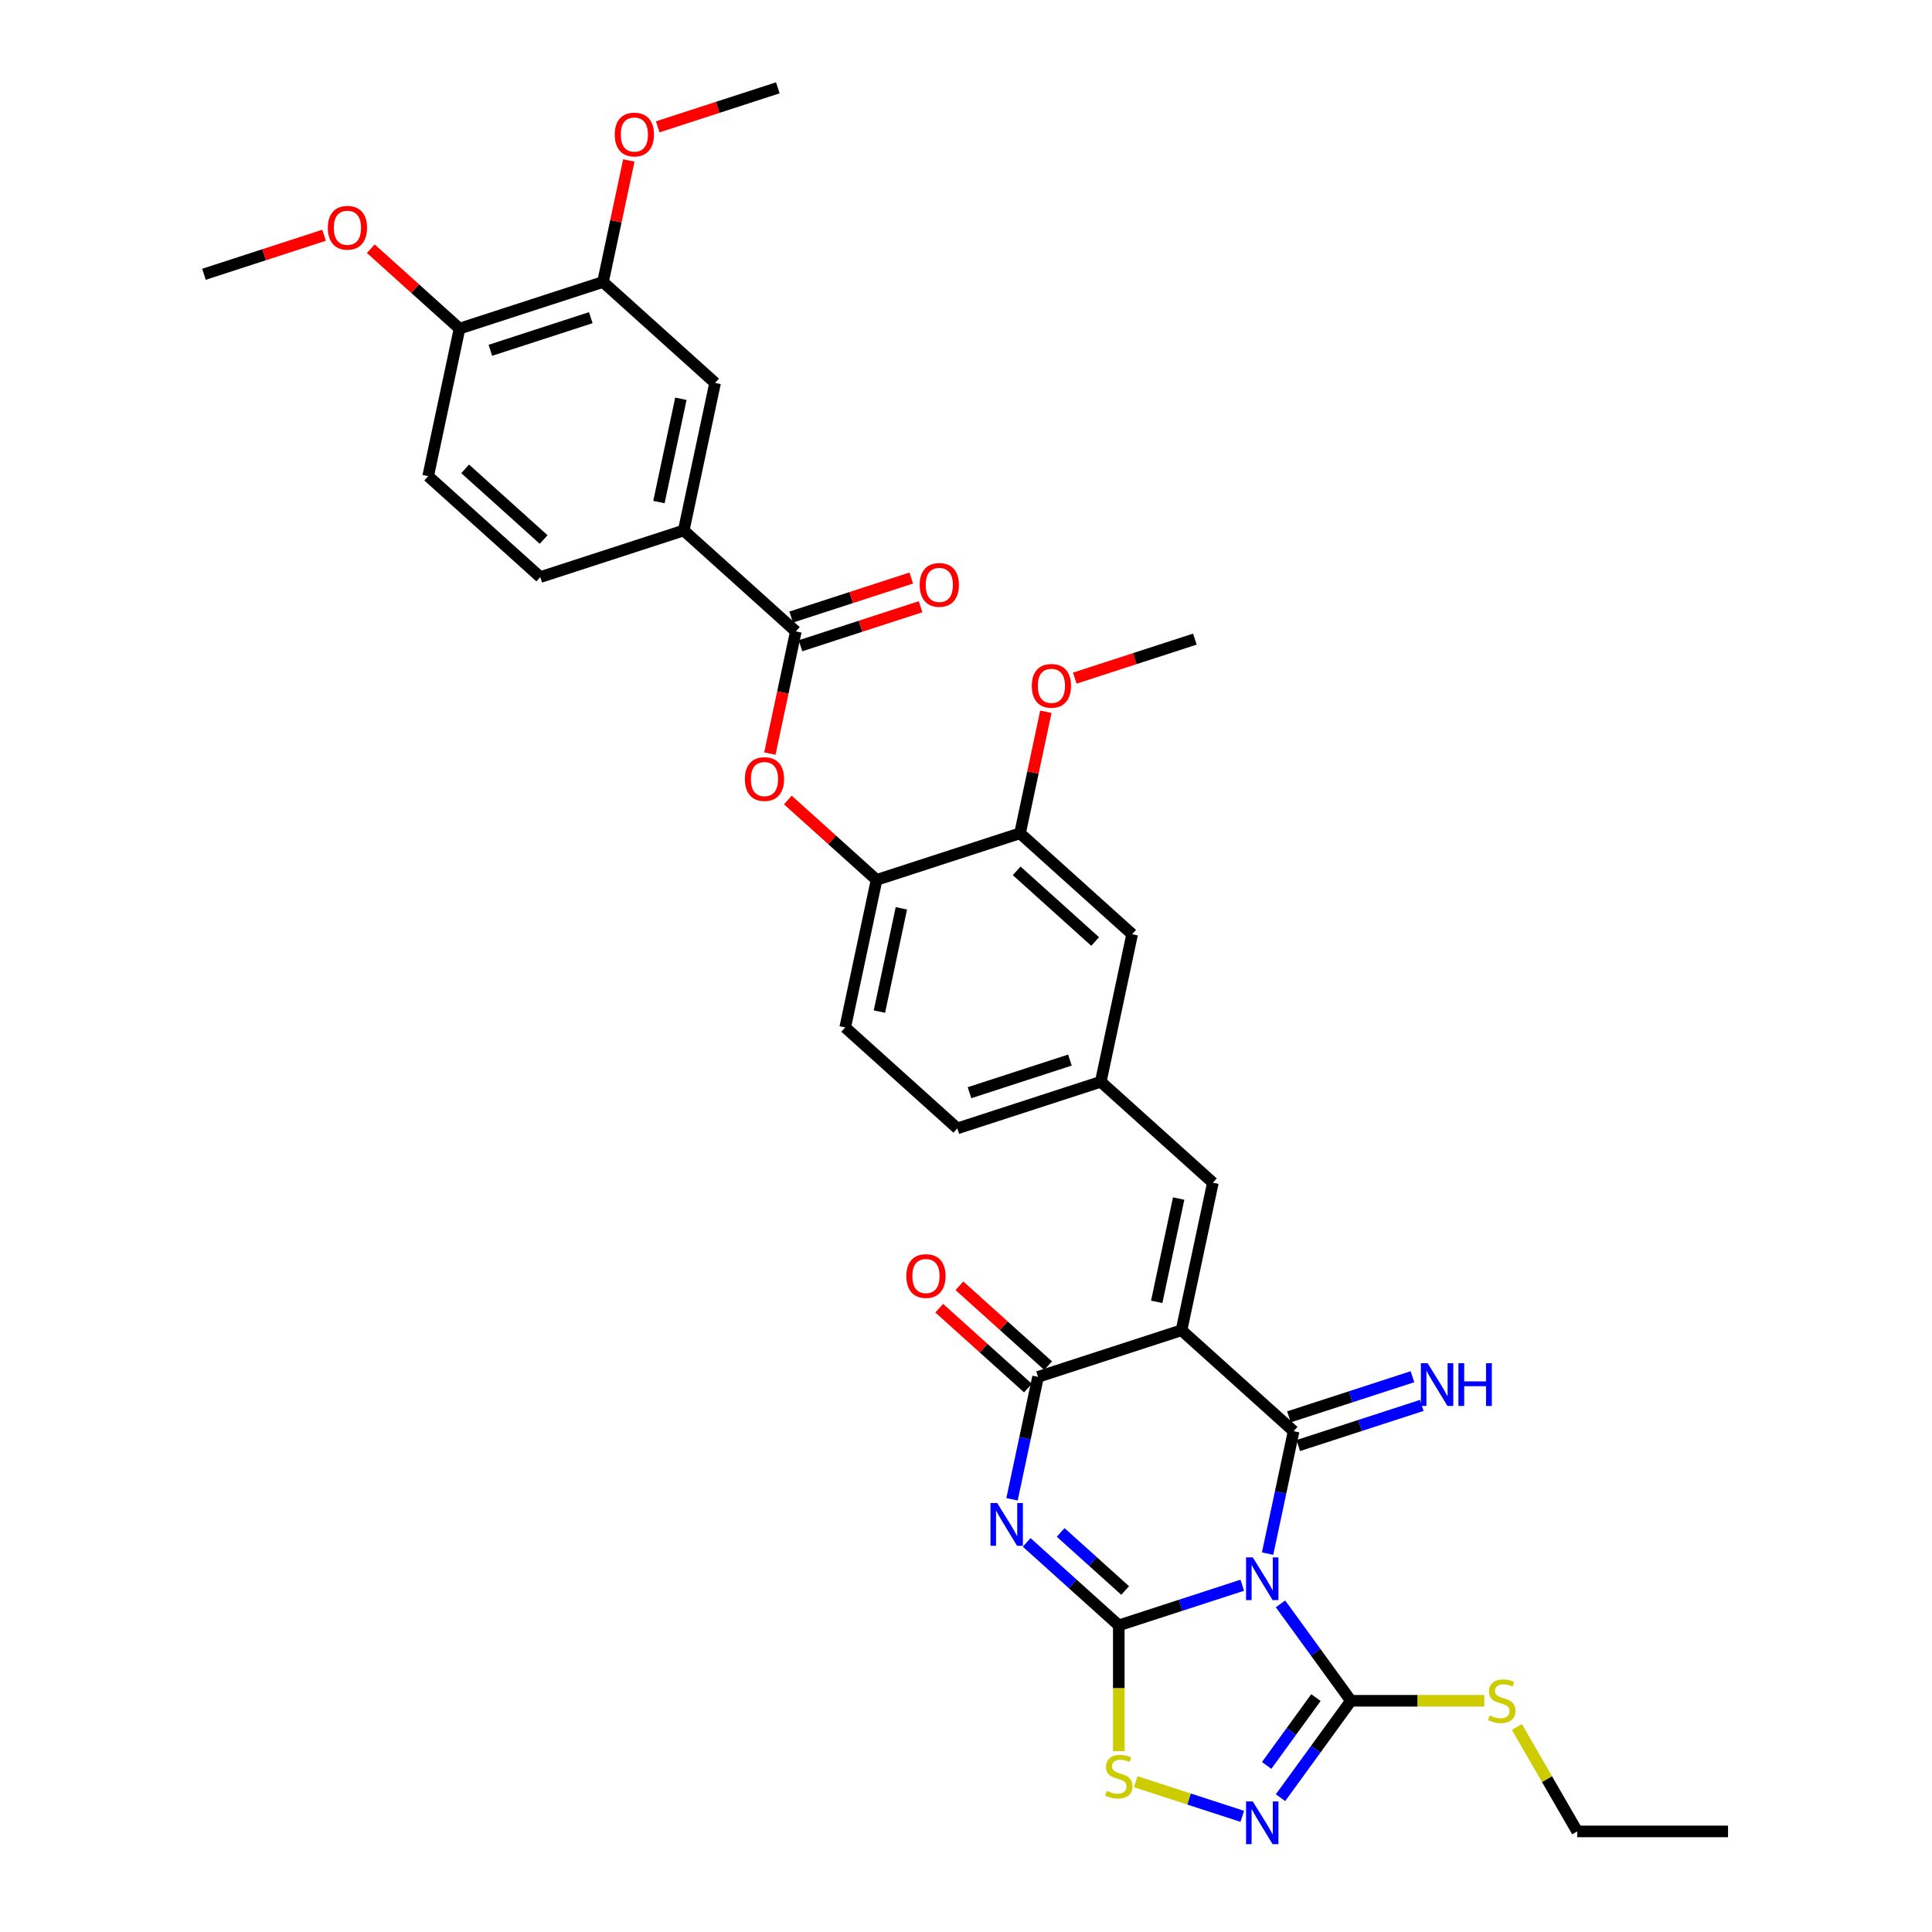 <?xml version='1.0' encoding='iso-8859-1'?>
<svg version='1.1' baseProfile='full'
              xmlns='http://www.w3.org/2000/svg'
                      xmlns:rdkit='http://www.rdkit.org/xml'
                      xmlns:xlink='http://www.w3.org/1999/xlink'
                  xml:space='preserve'
width='1000px' height='1000px' viewBox='0 0 1000 1000'>
<!-- END OF HEADER -->
<rect style='opacity:1.0;fill:#FFFFFF;stroke:none' width='1000' height='1000' x='0' y='0'> </rect>
<path class='bond-0' d='M 643.002,820.515 L 611.042,830.899' style='fill:none;fill-rule:evenodd;stroke:#0000FF;stroke-width:6px;stroke-linecap:butt;stroke-linejoin:miter;stroke-opacity:1' />
<path class='bond-0' d='M 611.042,830.899 L 579.083,841.284' style='fill:none;fill-rule:evenodd;stroke:#000000;stroke-width:6px;stroke-linecap:butt;stroke-linejoin:miter;stroke-opacity:1' />
<path class='bond-1' d='M 656.105,804.148 L 662.839,772.466' style='fill:none;fill-rule:evenodd;stroke:#0000FF;stroke-width:6px;stroke-linecap:butt;stroke-linejoin:miter;stroke-opacity:1' />
<path class='bond-1' d='M 662.839,772.466 L 669.573,740.784' style='fill:none;fill-rule:evenodd;stroke:#000000;stroke-width:6px;stroke-linecap:butt;stroke-linejoin:miter;stroke-opacity:1' />
<path class='bond-5' d='M 662.791,830.164 L 681.012,855.243' style='fill:none;fill-rule:evenodd;stroke:#0000FF;stroke-width:6px;stroke-linecap:butt;stroke-linejoin:miter;stroke-opacity:1' />
<path class='bond-5' d='M 681.012,855.243 L 699.233,880.323' style='fill:none;fill-rule:evenodd;stroke:#000000;stroke-width:6px;stroke-linecap:butt;stroke-linejoin:miter;stroke-opacity:1' />
<path class='bond-3' d='M 579.083,841.284 L 555.24,819.815' style='fill:none;fill-rule:evenodd;stroke:#000000;stroke-width:6px;stroke-linecap:butt;stroke-linejoin:miter;stroke-opacity:1' />
<path class='bond-3' d='M 555.24,819.815 L 531.397,798.347' style='fill:none;fill-rule:evenodd;stroke:#0000FF;stroke-width:6px;stroke-linecap:butt;stroke-linejoin:miter;stroke-opacity:1' />
<path class='bond-3' d='M 582.379,823.238 L 565.689,808.21' style='fill:none;fill-rule:evenodd;stroke:#000000;stroke-width:6px;stroke-linecap:butt;stroke-linejoin:miter;stroke-opacity:1' />
<path class='bond-3' d='M 565.689,808.21 L 548.999,793.183' style='fill:none;fill-rule:evenodd;stroke:#0000FF;stroke-width:6px;stroke-linecap:butt;stroke-linejoin:miter;stroke-opacity:1' />
<path class='bond-7' d='M 579.083,841.284 L 579.083,873.834' style='fill:none;fill-rule:evenodd;stroke:#000000;stroke-width:6px;stroke-linecap:butt;stroke-linejoin:miter;stroke-opacity:1' />
<path class='bond-7' d='M 579.083,873.834 L 579.083,906.385' style='fill:none;fill-rule:evenodd;stroke:#CCCC00;stroke-width:6px;stroke-linecap:butt;stroke-linejoin:miter;stroke-opacity:1' />
<path class='bond-2' d='M 669.573,740.784 L 611.55,688.539' style='fill:none;fill-rule:evenodd;stroke:#000000;stroke-width:6px;stroke-linecap:butt;stroke-linejoin:miter;stroke-opacity:1' />
<path class='bond-12' d='M 671.986,748.209 L 703.946,737.825' style='fill:none;fill-rule:evenodd;stroke:#000000;stroke-width:6px;stroke-linecap:butt;stroke-linejoin:miter;stroke-opacity:1' />
<path class='bond-12' d='M 703.946,737.825 L 735.905,727.441' style='fill:none;fill-rule:evenodd;stroke:#0000FF;stroke-width:6px;stroke-linecap:butt;stroke-linejoin:miter;stroke-opacity:1' />
<path class='bond-12' d='M 667.16,733.358 L 699.12,722.974' style='fill:none;fill-rule:evenodd;stroke:#000000;stroke-width:6px;stroke-linecap:butt;stroke-linejoin:miter;stroke-opacity:1' />
<path class='bond-12' d='M 699.12,722.974 L 731.08,712.589' style='fill:none;fill-rule:evenodd;stroke:#0000FF;stroke-width:6px;stroke-linecap:butt;stroke-linejoin:miter;stroke-opacity:1' />
<path class='bond-4' d='M 611.55,688.539 L 537.293,712.667' style='fill:none;fill-rule:evenodd;stroke:#000000;stroke-width:6px;stroke-linecap:butt;stroke-linejoin:miter;stroke-opacity:1' />
<path class='bond-8' d='M 611.55,688.539 L 627.783,612.167' style='fill:none;fill-rule:evenodd;stroke:#000000;stroke-width:6px;stroke-linecap:butt;stroke-linejoin:miter;stroke-opacity:1' />
<path class='bond-8' d='M 598.71,673.837 L 610.074,620.376' style='fill:none;fill-rule:evenodd;stroke:#000000;stroke-width:6px;stroke-linecap:butt;stroke-linejoin:miter;stroke-opacity:1' />
<path class='bond-36' d='M 523.824,776.031 L 530.558,744.349' style='fill:none;fill-rule:evenodd;stroke:#0000FF;stroke-width:6px;stroke-linecap:butt;stroke-linejoin:miter;stroke-opacity:1' />
<path class='bond-36' d='M 530.558,744.349 L 537.293,712.667' style='fill:none;fill-rule:evenodd;stroke:#000000;stroke-width:6px;stroke-linecap:butt;stroke-linejoin:miter;stroke-opacity:1' />
<path class='bond-17' d='M 542.517,706.864 L 519.556,686.19' style='fill:none;fill-rule:evenodd;stroke:#000000;stroke-width:6px;stroke-linecap:butt;stroke-linejoin:miter;stroke-opacity:1' />
<path class='bond-17' d='M 519.556,686.19 L 496.596,665.516' style='fill:none;fill-rule:evenodd;stroke:#FF0000;stroke-width:6px;stroke-linecap:butt;stroke-linejoin:miter;stroke-opacity:1' />
<path class='bond-17' d='M 532.068,718.469 L 509.107,697.795' style='fill:none;fill-rule:evenodd;stroke:#000000;stroke-width:6px;stroke-linecap:butt;stroke-linejoin:miter;stroke-opacity:1' />
<path class='bond-17' d='M 509.107,697.795 L 486.147,677.121' style='fill:none;fill-rule:evenodd;stroke:#FF0000;stroke-width:6px;stroke-linecap:butt;stroke-linejoin:miter;stroke-opacity:1' />
<path class='bond-6' d='M 699.233,880.323 L 681.012,905.402' style='fill:none;fill-rule:evenodd;stroke:#000000;stroke-width:6px;stroke-linecap:butt;stroke-linejoin:miter;stroke-opacity:1' />
<path class='bond-6' d='M 681.012,905.402 L 662.791,930.482' style='fill:none;fill-rule:evenodd;stroke:#0000FF;stroke-width:6px;stroke-linecap:butt;stroke-linejoin:miter;stroke-opacity:1' />
<path class='bond-6' d='M 681.133,878.668 L 668.378,896.224' style='fill:none;fill-rule:evenodd;stroke:#000000;stroke-width:6px;stroke-linecap:butt;stroke-linejoin:miter;stroke-opacity:1' />
<path class='bond-6' d='M 668.378,896.224 L 655.624,913.779' style='fill:none;fill-rule:evenodd;stroke:#0000FF;stroke-width:6px;stroke-linecap:butt;stroke-linejoin:miter;stroke-opacity:1' />
<path class='bond-22' d='M 699.233,880.323 L 733.752,880.323' style='fill:none;fill-rule:evenodd;stroke:#000000;stroke-width:6px;stroke-linecap:butt;stroke-linejoin:miter;stroke-opacity:1' />
<path class='bond-22' d='M 733.752,880.323 L 768.27,880.323' style='fill:none;fill-rule:evenodd;stroke:#CCCC00;stroke-width:6px;stroke-linecap:butt;stroke-linejoin:miter;stroke-opacity:1' />
<path class='bond-35' d='M 643.002,940.131 L 615.427,931.171' style='fill:none;fill-rule:evenodd;stroke:#0000FF;stroke-width:6px;stroke-linecap:butt;stroke-linejoin:miter;stroke-opacity:1' />
<path class='bond-35' d='M 615.427,931.171 L 587.853,922.211' style='fill:none;fill-rule:evenodd;stroke:#CCCC00;stroke-width:6px;stroke-linecap:butt;stroke-linejoin:miter;stroke-opacity:1' />
<path class='bond-18' d='M 627.783,612.167 L 569.759,559.922' style='fill:none;fill-rule:evenodd;stroke:#000000;stroke-width:6px;stroke-linecap:butt;stroke-linejoin:miter;stroke-opacity:1' />
<path class='bond-9' d='M 411.922,326.816 L 405.201,358.436' style='fill:none;fill-rule:evenodd;stroke:#000000;stroke-width:6px;stroke-linecap:butt;stroke-linejoin:miter;stroke-opacity:1' />
<path class='bond-9' d='M 405.201,358.436 L 398.48,390.055' style='fill:none;fill-rule:evenodd;stroke:#FF0000;stroke-width:6px;stroke-linecap:butt;stroke-linejoin:miter;stroke-opacity:1' />
<path class='bond-11' d='M 411.922,326.816 L 353.899,274.571' style='fill:none;fill-rule:evenodd;stroke:#000000;stroke-width:6px;stroke-linecap:butt;stroke-linejoin:miter;stroke-opacity:1' />
<path class='bond-21' d='M 414.335,334.242 L 445.412,324.144' style='fill:none;fill-rule:evenodd;stroke:#000000;stroke-width:6px;stroke-linecap:butt;stroke-linejoin:miter;stroke-opacity:1' />
<path class='bond-21' d='M 445.412,324.144 L 476.49,314.046' style='fill:none;fill-rule:evenodd;stroke:#FF0000;stroke-width:6px;stroke-linecap:butt;stroke-linejoin:miter;stroke-opacity:1' />
<path class='bond-21' d='M 409.509,319.39 L 440.587,309.293' style='fill:none;fill-rule:evenodd;stroke:#000000;stroke-width:6px;stroke-linecap:butt;stroke-linejoin:miter;stroke-opacity:1' />
<path class='bond-21' d='M 440.587,309.293 L 471.664,299.195' style='fill:none;fill-rule:evenodd;stroke:#FF0000;stroke-width:6px;stroke-linecap:butt;stroke-linejoin:miter;stroke-opacity:1' />
<path class='bond-10' d='M 407.791,414.085 L 430.752,434.759' style='fill:none;fill-rule:evenodd;stroke:#FF0000;stroke-width:6px;stroke-linecap:butt;stroke-linejoin:miter;stroke-opacity:1' />
<path class='bond-10' d='M 430.752,434.759 L 453.712,455.433' style='fill:none;fill-rule:evenodd;stroke:#000000;stroke-width:6px;stroke-linecap:butt;stroke-linejoin:miter;stroke-opacity:1' />
<path class='bond-14' d='M 353.899,274.571 L 370.132,198.199' style='fill:none;fill-rule:evenodd;stroke:#000000;stroke-width:6px;stroke-linecap:butt;stroke-linejoin:miter;stroke-opacity:1' />
<path class='bond-14' d='M 341.059,259.869 L 352.422,206.408' style='fill:none;fill-rule:evenodd;stroke:#000000;stroke-width:6px;stroke-linecap:butt;stroke-linejoin:miter;stroke-opacity:1' />
<path class='bond-23' d='M 353.899,274.571 L 279.642,298.699' style='fill:none;fill-rule:evenodd;stroke:#000000;stroke-width:6px;stroke-linecap:butt;stroke-linejoin:miter;stroke-opacity:1' />
<path class='bond-13' d='M 453.712,455.433 L 437.479,531.805' style='fill:none;fill-rule:evenodd;stroke:#000000;stroke-width:6px;stroke-linecap:butt;stroke-linejoin:miter;stroke-opacity:1' />
<path class='bond-13' d='M 466.552,470.135 L 455.188,523.596' style='fill:none;fill-rule:evenodd;stroke:#000000;stroke-width:6px;stroke-linecap:butt;stroke-linejoin:miter;stroke-opacity:1' />
<path class='bond-37' d='M 453.712,455.433 L 527.969,431.305' style='fill:none;fill-rule:evenodd;stroke:#000000;stroke-width:6px;stroke-linecap:butt;stroke-linejoin:miter;stroke-opacity:1' />
<path class='bond-16' d='M 370.132,198.199 L 312.108,145.954' style='fill:none;fill-rule:evenodd;stroke:#000000;stroke-width:6px;stroke-linecap:butt;stroke-linejoin:miter;stroke-opacity:1' />
<path class='bond-15' d='M 527.969,431.305 L 585.993,483.55' style='fill:none;fill-rule:evenodd;stroke:#000000;stroke-width:6px;stroke-linecap:butt;stroke-linejoin:miter;stroke-opacity:1' />
<path class='bond-15' d='M 526.224,450.747 L 566.84,487.318' style='fill:none;fill-rule:evenodd;stroke:#000000;stroke-width:6px;stroke-linecap:butt;stroke-linejoin:miter;stroke-opacity:1' />
<path class='bond-27' d='M 527.969,431.305 L 534.654,399.857' style='fill:none;fill-rule:evenodd;stroke:#000000;stroke-width:6px;stroke-linecap:butt;stroke-linejoin:miter;stroke-opacity:1' />
<path class='bond-27' d='M 534.654,399.857 L 541.338,368.409' style='fill:none;fill-rule:evenodd;stroke:#FF0000;stroke-width:6px;stroke-linecap:butt;stroke-linejoin:miter;stroke-opacity:1' />
<path class='bond-28' d='M 312.108,145.954 L 318.793,114.506' style='fill:none;fill-rule:evenodd;stroke:#000000;stroke-width:6px;stroke-linecap:butt;stroke-linejoin:miter;stroke-opacity:1' />
<path class='bond-28' d='M 318.793,114.506 L 325.477,83.058' style='fill:none;fill-rule:evenodd;stroke:#FF0000;stroke-width:6px;stroke-linecap:butt;stroke-linejoin:miter;stroke-opacity:1' />
<path class='bond-38' d='M 312.108,145.954 L 237.851,170.082' style='fill:none;fill-rule:evenodd;stroke:#000000;stroke-width:6px;stroke-linecap:butt;stroke-linejoin:miter;stroke-opacity:1' />
<path class='bond-38' d='M 305.795,164.425 L 253.815,181.314' style='fill:none;fill-rule:evenodd;stroke:#000000;stroke-width:6px;stroke-linecap:butt;stroke-linejoin:miter;stroke-opacity:1' />
<path class='bond-19' d='M 569.759,559.922 L 585.993,483.55' style='fill:none;fill-rule:evenodd;stroke:#000000;stroke-width:6px;stroke-linecap:butt;stroke-linejoin:miter;stroke-opacity:1' />
<path class='bond-26' d='M 569.759,559.922 L 495.502,584.05' style='fill:none;fill-rule:evenodd;stroke:#000000;stroke-width:6px;stroke-linecap:butt;stroke-linejoin:miter;stroke-opacity:1' />
<path class='bond-26' d='M 553.795,548.69 L 501.815,565.579' style='fill:none;fill-rule:evenodd;stroke:#000000;stroke-width:6px;stroke-linecap:butt;stroke-linejoin:miter;stroke-opacity:1' />
<path class='bond-20' d='M 237.851,170.082 L 221.618,246.454' style='fill:none;fill-rule:evenodd;stroke:#000000;stroke-width:6px;stroke-linecap:butt;stroke-linejoin:miter;stroke-opacity:1' />
<path class='bond-29' d='M 237.851,170.082 L 214.891,149.408' style='fill:none;fill-rule:evenodd;stroke:#000000;stroke-width:6px;stroke-linecap:butt;stroke-linejoin:miter;stroke-opacity:1' />
<path class='bond-29' d='M 214.891,149.408 L 191.93,128.734' style='fill:none;fill-rule:evenodd;stroke:#FF0000;stroke-width:6px;stroke-linecap:butt;stroke-linejoin:miter;stroke-opacity:1' />
<path class='bond-30' d='M 785.146,893.893 L 800.749,920.917' style='fill:none;fill-rule:evenodd;stroke:#CCCC00;stroke-width:6px;stroke-linecap:butt;stroke-linejoin:miter;stroke-opacity:1' />
<path class='bond-30' d='M 800.749,920.917 L 816.351,947.941' style='fill:none;fill-rule:evenodd;stroke:#000000;stroke-width:6px;stroke-linecap:butt;stroke-linejoin:miter;stroke-opacity:1' />
<path class='bond-25' d='M 279.642,298.699 L 221.618,246.454' style='fill:none;fill-rule:evenodd;stroke:#000000;stroke-width:6px;stroke-linecap:butt;stroke-linejoin:miter;stroke-opacity:1' />
<path class='bond-25' d='M 281.387,279.257 L 240.77,242.686' style='fill:none;fill-rule:evenodd;stroke:#000000;stroke-width:6px;stroke-linecap:butt;stroke-linejoin:miter;stroke-opacity:1' />
<path class='bond-24' d='M 437.479,531.805 L 495.502,584.05' style='fill:none;fill-rule:evenodd;stroke:#000000;stroke-width:6px;stroke-linecap:butt;stroke-linejoin:miter;stroke-opacity:1' />
<path class='bond-31' d='M 556.305,351.001 L 587.382,340.903' style='fill:none;fill-rule:evenodd;stroke:#FF0000;stroke-width:6px;stroke-linecap:butt;stroke-linejoin:miter;stroke-opacity:1' />
<path class='bond-31' d='M 587.382,340.903 L 618.46,330.805' style='fill:none;fill-rule:evenodd;stroke:#000000;stroke-width:6px;stroke-linecap:butt;stroke-linejoin:miter;stroke-opacity:1' />
<path class='bond-32' d='M 340.444,65.65 L 371.521,55.552' style='fill:none;fill-rule:evenodd;stroke:#FF0000;stroke-width:6px;stroke-linecap:butt;stroke-linejoin:miter;stroke-opacity:1' />
<path class='bond-32' d='M 371.521,55.552 L 402.599,45.455' style='fill:none;fill-rule:evenodd;stroke:#000000;stroke-width:6px;stroke-linecap:butt;stroke-linejoin:miter;stroke-opacity:1' />
<path class='bond-33' d='M 167.726,121.769 L 136.648,131.867' style='fill:none;fill-rule:evenodd;stroke:#FF0000;stroke-width:6px;stroke-linecap:butt;stroke-linejoin:miter;stroke-opacity:1' />
<path class='bond-33' d='M 136.648,131.867 L 105.571,141.965' style='fill:none;fill-rule:evenodd;stroke:#000000;stroke-width:6px;stroke-linecap:butt;stroke-linejoin:miter;stroke-opacity:1' />
<path class='bond-34' d='M 816.351,947.941 L 894.429,947.941' style='fill:none;fill-rule:evenodd;stroke:#000000;stroke-width:6px;stroke-linecap:butt;stroke-linejoin:miter;stroke-opacity:1' />
<path  class='atom-0' d='M 648.452 806.1
L 655.698 817.812
Q 656.416 818.967, 657.572 821.06
Q 658.727 823.152, 658.79 823.277
L 658.79 806.1
L 661.725 806.1
L 661.725 828.212
L 658.696 828.212
L 650.919 815.407
Q 650.014 813.908, 649.045 812.19
Q 648.109 810.472, 647.827 809.942
L 647.827 828.212
L 644.954 828.212
L 644.954 806.1
L 648.452 806.1
' fill='#0000FF'/>
<path  class='atom-4' d='M 516.171 777.983
L 523.417 789.695
Q 524.135 790.85, 525.291 792.943
Q 526.447 795.035, 526.509 795.16
L 526.509 777.983
L 529.445 777.983
L 529.445 800.095
L 526.415 800.095
L 518.639 787.29
Q 517.733 785.791, 516.765 784.073
Q 515.828 782.355, 515.547 781.824
L 515.547 800.095
L 512.674 800.095
L 512.674 777.983
L 516.171 777.983
' fill='#0000FF'/>
<path  class='atom-7' d='M 648.452 932.434
L 655.698 944.145
Q 656.416 945.301, 657.572 947.393
Q 658.727 949.486, 658.79 949.611
L 658.79 932.434
L 661.725 932.434
L 661.725 954.545
L 658.696 954.545
L 650.919 941.741
Q 650.014 940.241, 649.045 938.524
Q 648.109 936.806, 647.827 936.275
L 647.827 954.545
L 644.954 954.545
L 644.954 932.434
L 648.452 932.434
' fill='#0000FF'/>
<path  class='atom-8' d='M 572.837 926.951
Q 573.086 927.045, 574.117 927.482
Q 575.148 927.919, 576.272 928.2
Q 577.428 928.45, 578.552 928.45
Q 580.644 928.45, 581.862 927.451
Q 583.08 926.42, 583.08 924.64
Q 583.08 923.422, 582.456 922.673
Q 581.862 921.923, 580.925 921.517
Q 579.988 921.111, 578.427 920.642
Q 576.459 920.049, 575.273 919.487
Q 574.117 918.925, 573.274 917.738
Q 572.462 916.551, 572.462 914.552
Q 572.462 911.773, 574.336 910.055
Q 576.241 908.337, 579.988 908.337
Q 582.549 908.337, 585.454 909.555
L 584.736 911.96
Q 582.081 910.867, 580.082 910.867
Q 577.927 910.867, 576.74 911.773
Q 575.554 912.647, 575.585 914.178
Q 575.585 915.364, 576.178 916.083
Q 576.803 916.801, 577.677 917.207
Q 578.583 917.613, 580.082 918.081
Q 582.081 918.706, 583.268 919.331
Q 584.455 919.955, 585.298 921.236
Q 586.172 922.485, 586.172 924.64
Q 586.172 927.701, 584.111 929.356
Q 582.081 930.98, 578.677 930.98
Q 576.709 930.98, 575.21 930.543
Q 573.742 930.137, 571.993 929.418
L 572.837 926.951
' fill='#CCCC00'/>
<path  class='atom-11' d='M 385.539 403.251
Q 385.539 397.941, 388.162 394.974
Q 390.785 392.007, 395.689 392.007
Q 400.592 392.007, 403.215 394.974
Q 405.839 397.941, 405.839 403.251
Q 405.839 408.622, 403.184 411.683
Q 400.53 414.713, 395.689 414.713
Q 390.817 414.713, 388.162 411.683
Q 385.539 408.654, 385.539 403.251
M 395.689 412.214
Q 399.062 412.214, 400.873 409.965
Q 402.716 407.685, 402.716 403.251
Q 402.716 398.909, 400.873 396.723
Q 399.062 394.506, 395.689 394.506
Q 392.316 394.506, 390.473 396.692
Q 388.662 398.878, 388.662 403.251
Q 388.662 407.717, 390.473 409.965
Q 392.316 412.214, 395.689 412.214
' fill='#FF0000'/>
<path  class='atom-13' d='M 738.943 705.6
L 746.188 717.312
Q 746.907 718.468, 748.062 720.56
Q 749.218 722.653, 749.28 722.778
L 749.28 705.6
L 752.216 705.6
L 752.216 727.712
L 749.186 727.712
L 741.41 714.907
Q 740.504 713.408, 739.536 711.69
Q 738.599 709.973, 738.318 709.442
L 738.318 727.712
L 735.445 727.712
L 735.445 705.6
L 738.943 705.6
' fill='#0000FF'/>
<path  class='atom-13' d='M 754.871 705.6
L 757.869 705.6
L 757.869 715.001
L 769.174 715.001
L 769.174 705.6
L 772.173 705.6
L 772.173 727.712
L 769.174 727.712
L 769.174 717.499
L 757.869 717.499
L 757.869 727.712
L 754.871 727.712
L 754.871 705.6
' fill='#0000FF'/>
<path  class='atom-18' d='M 469.119 660.484
Q 469.119 655.175, 471.742 652.208
Q 474.366 649.241, 479.269 649.241
Q 484.172 649.241, 486.796 652.208
Q 489.419 655.175, 489.419 660.484
Q 489.419 665.856, 486.765 668.917
Q 484.11 671.946, 479.269 671.946
Q 474.397 671.946, 471.742 668.917
Q 469.119 665.887, 469.119 660.484
M 479.269 669.448
Q 482.642 669.448, 484.453 667.199
Q 486.296 664.919, 486.296 660.484
Q 486.296 656.143, 484.453 653.957
Q 482.642 651.74, 479.269 651.74
Q 475.896 651.74, 474.053 653.926
Q 472.242 656.112, 472.242 660.484
Q 472.242 664.951, 474.053 667.199
Q 475.896 669.448, 479.269 669.448
' fill='#FF0000'/>
<path  class='atom-22' d='M 476.029 302.751
Q 476.029 297.441, 478.652 294.475
Q 481.276 291.508, 486.179 291.508
Q 491.082 291.508, 493.706 294.475
Q 496.329 297.441, 496.329 302.751
Q 496.329 308.123, 493.675 311.183
Q 491.02 314.213, 486.179 314.213
Q 481.307 314.213, 478.652 311.183
Q 476.029 308.154, 476.029 302.751
M 486.179 311.714
Q 489.552 311.714, 491.364 309.466
Q 493.206 307.186, 493.206 302.751
Q 493.206 298.41, 491.364 296.223
Q 489.552 294.006, 486.179 294.006
Q 482.806 294.006, 480.963 296.192
Q 479.152 298.378, 479.152 302.751
Q 479.152 307.217, 480.963 309.466
Q 482.806 311.714, 486.179 311.714
' fill='#FF0000'/>
<path  class='atom-23' d='M 771.065 887.912
Q 771.315 888.006, 772.346 888.443
Q 773.376 888.88, 774.501 889.161
Q 775.656 889.411, 776.781 889.411
Q 778.873 889.411, 780.091 888.412
Q 781.309 887.381, 781.309 885.601
Q 781.309 884.383, 780.685 883.633
Q 780.091 882.884, 779.154 882.478
Q 778.217 882.072, 776.656 881.603
Q 774.688 881.01, 773.501 880.448
Q 772.346 879.886, 771.503 878.699
Q 770.691 877.512, 770.691 875.513
Q 770.691 872.734, 772.564 871.016
Q 774.47 869.298, 778.217 869.298
Q 780.778 869.298, 783.683 870.516
L 782.964 872.921
Q 780.31 871.828, 778.311 871.828
Q 776.156 871.828, 774.969 872.734
Q 773.782 873.608, 773.814 875.138
Q 773.814 876.325, 774.407 877.043
Q 775.032 877.762, 775.906 878.168
Q 776.812 878.574, 778.311 879.042
Q 780.31 879.667, 781.497 880.292
Q 782.683 880.916, 783.527 882.197
Q 784.401 883.446, 784.401 885.601
Q 784.401 888.662, 782.34 890.317
Q 780.31 891.941, 776.906 891.941
Q 774.938 891.941, 773.439 891.504
Q 771.971 891.098, 770.222 890.379
L 771.065 887.912
' fill='#CCCC00'/>
<path  class='atom-28' d='M 534.053 354.995
Q 534.053 349.686, 536.676 346.719
Q 539.299 343.752, 544.203 343.752
Q 549.106 343.752, 551.729 346.719
Q 554.353 349.686, 554.353 354.995
Q 554.353 360.367, 551.698 363.428
Q 549.044 366.457, 544.203 366.457
Q 539.331 366.457, 536.676 363.428
Q 534.053 360.399, 534.053 354.995
M 544.203 363.959
Q 547.576 363.959, 549.387 361.71
Q 551.23 359.43, 551.23 354.995
Q 551.23 350.654, 549.387 348.468
Q 547.576 346.251, 544.203 346.251
Q 540.83 346.251, 538.987 348.437
Q 537.176 350.623, 537.176 354.995
Q 537.176 359.462, 538.987 361.71
Q 540.83 363.959, 544.203 363.959
' fill='#FF0000'/>
<path  class='atom-29' d='M 318.192 69.645
Q 318.192 64.335, 320.815 61.368
Q 323.438 58.401, 328.342 58.401
Q 333.245 58.401, 335.869 61.368
Q 338.492 64.335, 338.492 69.645
Q 338.492 75.016, 335.837 78.077
Q 333.183 81.106, 328.342 81.106
Q 323.47 81.106, 320.815 78.077
Q 318.192 75.048, 318.192 69.645
M 328.342 78.608
Q 331.715 78.608, 333.526 76.359
Q 335.369 74.079, 335.369 69.645
Q 335.369 65.303, 333.526 63.117
Q 331.715 60.9, 328.342 60.9
Q 324.969 60.9, 323.126 63.086
Q 321.315 65.272, 321.315 69.645
Q 321.315 74.111, 323.126 76.359
Q 324.969 78.608, 328.342 78.608
' fill='#FF0000'/>
<path  class='atom-30' d='M 169.678 117.9
Q 169.678 112.59, 172.301 109.623
Q 174.924 106.656, 179.828 106.656
Q 184.731 106.656, 187.355 109.623
Q 189.978 112.59, 189.978 117.9
Q 189.978 123.271, 187.323 126.332
Q 184.669 129.362, 179.828 129.362
Q 174.956 129.362, 172.301 126.332
Q 169.678 123.303, 169.678 117.9
M 179.828 126.863
Q 183.201 126.863, 185.012 124.614
Q 186.855 122.335, 186.855 117.9
Q 186.855 113.559, 185.012 111.372
Q 183.201 109.155, 179.828 109.155
Q 176.455 109.155, 174.612 111.341
Q 172.801 113.527, 172.801 117.9
Q 172.801 122.366, 174.612 124.614
Q 176.455 126.863, 179.828 126.863
' fill='#FF0000'/>
</svg>
